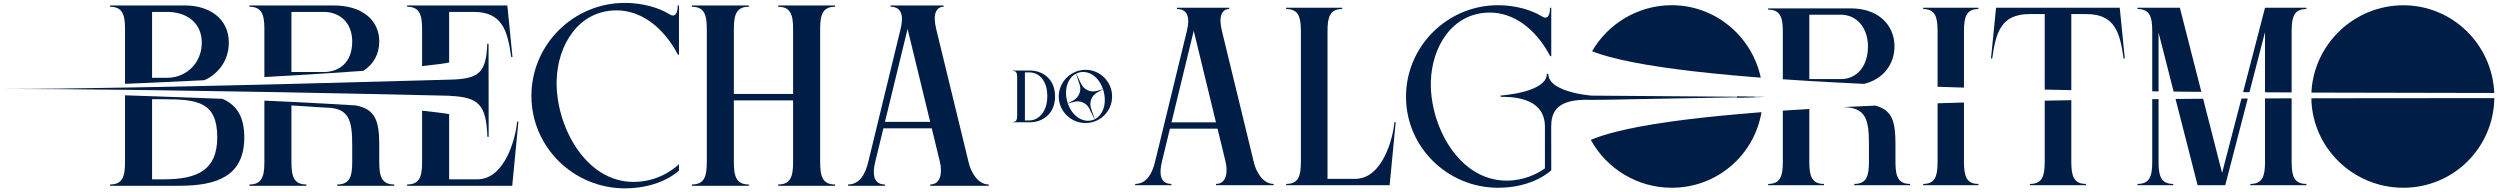 <svg xmlns="http://www.w3.org/2000/svg" width="247" height="19" viewBox="0 0 247 19" fill="none"><path d="M95.699 16.037L92.494 2.857C92.136 1.406 92.494 0.668 93.23 0.668V0.54H87.988V0.668C88.034 0.668 88.079 0.668 88.123 0.672C89.012 0.738 89.322 1.475 88.98 2.857L85.775 16.037C85.519 17.081 84.986 18.226 83.789 18.226V18.354H87.43V18.226C86.233 18.226 86.208 17.081 86.461 16.037L87.279 12.679H92.058L92.874 16.037C93.105 17.031 92.952 18.226 91.908 18.226V18.354H97.685V18.226C96.616 18.226 95.927 17.031 95.699 16.037ZM87.432 12.043L89.669 2.857L91.903 12.043H87.432Z" fill="#001D46"></path><path d="M81.03 2.857V16.037C81.03 17.489 81.31 18.226 82.505 18.226V18.354H76.883V18.226C78.08 18.226 78.358 17.489 78.358 16.037V9.918H72.505V16.037C72.505 17.489 72.785 18.226 73.983 18.226V18.354H68.358V18.226C69.552 18.226 69.833 17.489 69.833 16.037V2.857C69.833 1.406 69.552 0.668 68.358 0.668V0.54H73.983V0.668C72.785 0.668 72.505 1.406 72.505 2.857V9.281H78.358V2.857C78.358 1.406 78.08 0.668 76.883 0.668V0.54H82.505V0.668C81.31 0.668 81.03 1.406 81.03 2.857Z" fill="#001D46"></path><path d="M54.997 7.996C54.895 12.348 57.77 17.973 62.605 17.973C65.405 17.973 67.083 16.215 67.083 16.215V16.851C67.083 16.851 65.328 18.609 61.739 18.609C56.675 18.609 52.503 14.537 52.503 9.473C52.503 4.409 56.65 0.287 61.739 0.287C63.497 0.287 65.125 0.77 66.141 1.407C66.702 1.762 66.958 1.329 66.958 0.54H67.083V5.401H66.983C65.505 2.601 63.267 1.024 60.925 1.024C57.133 1.024 55.072 4.485 54.997 7.996Z" fill="#001D46"></path><path d="M51.219 12.018L50.608 18.354H40.225V18.226C41.422 18.226 41.703 17.49 41.703 16.037V10.935C42.989 11.067 43.809 11.183 44.375 11.274V17.718H47.147C49.922 17.718 50.964 13.57 51.092 12.018H51.219Z" fill="#001D46"></path><path d="M50.633 5.629H50.508C50.15 3.059 49.641 1.176 46.791 1.176H44.375V6.172C43.937 6.274 43.014 6.393 41.703 6.525V2.857C41.703 1.406 41.422 0.668 40.225 0.668V0.54H50.125L50.633 5.629Z" fill="#001D46"></path><path d="M32.966 0.54H24.644V0.668C25.841 0.668 26.121 1.406 26.121 2.857V7.613C26.559 7.587 26.99 7.562 27.419 7.537C27.884 7.512 28.342 7.485 28.793 7.46C31.384 7.305 33.784 7.15 35.895 6.999H35.898C36.908 6.354 37.471 5.333 37.471 4.104C37.471 1.965 35.766 0.54 32.966 0.54ZM31.974 7.115H28.793V1.176H31.974C33.552 1.176 34.799 2.22 34.799 4.104C34.799 6.14 33.552 7.115 31.974 7.115Z" fill="#001D46"></path><path d="M38.946 18.226V18.354H33.322V18.226C34.518 18.226 34.799 17.49 34.799 16.037V14.364C34.799 11.87 34.493 10.631 32.127 10.631L28.793 10.417V16.037C28.793 17.49 29.074 18.226 30.269 18.226V18.354H24.644V18.226C25.841 18.226 26.121 17.49 26.121 16.037V9.941C27.017 9.979 27.87 10.02 28.682 10.059C28.718 10.061 28.757 10.064 28.793 10.066C31.279 10.187 33.376 10.305 35.15 10.417C37.131 10.791 37.471 12.006 37.471 14.364V16.037C37.471 17.49 37.749 18.226 38.946 18.226Z" fill="#001D46"></path><path d="M18.283 0.54H10.877V0.668C12.074 0.668 12.352 1.406 12.352 2.857V8.283C12.786 8.267 13.219 8.249 13.652 8.228C14.11 8.21 14.569 8.189 15.025 8.169C16.76 8.091 18.486 8.009 20.186 7.925C21.621 7.287 22.608 5.925 22.608 4.218C22.608 1.826 20.674 0.54 18.283 0.54ZM16.502 7.685H15.025V1.176H16.502C18.461 1.176 19.936 2.259 19.936 4.218C19.936 6.176 18.461 7.685 16.502 7.685Z" fill="#001D46"></path><path d="M21.974 9.763C19.863 9.678 17.553 9.594 15.025 9.507C14.575 9.491 14.117 9.475 13.652 9.46C13.226 9.446 12.793 9.432 12.352 9.416V16.037C12.352 17.49 12.074 18.226 10.877 18.226V18.354H17.722C21.513 18.354 24.135 17.357 24.135 13.566C24.135 11.468 23.333 10.346 21.974 9.763ZM16.172 17.718H15.025V9.804H16.172C19.53 9.804 21.463 10.08 21.463 13.566C21.463 16.797 19.53 17.718 16.172 17.718Z" fill="#001D46"></path><path d="M48.28 13.529L48.155 13.511C48.043 10.255 47.222 9.608 44.441 9.471V9.462C44.441 9.462 44.418 9.462 44.375 9.459C44.334 9.459 44.275 9.457 44.199 9.455C43.807 9.446 42.941 9.428 41.703 9.4C38.914 9.336 34.233 9.234 28.794 9.131C27.92 9.115 27.029 9.099 26.121 9.083C22.558 9.019 18.766 8.958 15.025 8.908C14.129 8.896 13.237 8.885 12.353 8.873C8.075 8.821 3.958 8.789 0.438 8.789C3.582 8.789 7.786 8.734 12.353 8.652C13.23 8.636 14.124 8.62 15.025 8.602C18.695 8.529 22.508 8.443 26.121 8.356C27.026 8.335 27.918 8.313 28.794 8.29C34.176 8.155 38.891 8.025 41.703 7.943C42.907 7.911 43.764 7.886 44.17 7.875L44.375 7.868H44.441C47.405 7.809 48.032 7.127 48.144 4.309L48.269 4.33L48.28 13.529Z" fill="#001D46"></path><path d="M182.856 0.827H174.694V0.952C175.866 0.952 176.143 1.676 176.143 3.099V7.829C176.563 7.86 176.986 7.886 177.415 7.915C177.858 7.943 178.306 7.972 178.761 8.001C180.501 8.103 182.305 8.198 184.165 8.286H184.168C186.098 7.82 187.175 6.314 187.175 4.579C187.175 2.484 185.6 0.827 182.856 0.827ZM181.882 7.815H178.761V1.453H181.882C183.428 1.453 184.554 2.733 184.554 4.579C184.554 6.577 183.428 7.815 181.882 7.815Z" fill="#001D46"></path><path d="M246.432 9.184C246.06 9.184 245.689 9.184 245.314 9.181C244.831 9.181 244.343 9.181 243.848 9.181C239.767 9.175 235.394 9.17 230.855 9.153C230.346 9.153 229.835 9.15 229.323 9.147C229.003 9.147 228.686 9.147 228.366 9.147C228.589 4.38 232.579 0.521 237.449 0.521C242.319 0.521 246.235 4.402 246.432 9.19V9.184Z" fill="#001D46"></path><path d="M246.438 9.693C246.369 14.614 242.388 18.55 237.449 18.55C232.51 18.55 228.443 14.626 228.36 9.713C228.68 9.71 229 9.71 229.32 9.71C229.855 9.707 230.384 9.707 230.912 9.707C235.457 9.698 239.832 9.698 243.914 9.695C244.385 9.695 244.851 9.693 245.314 9.693H246.438Z" fill="#001D46"></path><path d="M217.494 9.075C216.582 9.067 215.67 9.055 214.755 9.047L213.266 3.216V9.029C213.058 9.029 212.849 9.027 212.641 9.024V3.045C212.641 1.618 212.363 0.892 211.189 0.892V0.767H215.37L217.494 9.075Z" fill="#001D46"></path><path d="M214.718 18.172V18.298H211.189V18.172C212.363 18.172 212.641 17.447 212.641 16.02V9.795C212.849 9.795 213.058 9.793 213.266 9.79V16.02C213.266 17.447 213.541 18.172 214.718 18.172Z" fill="#001D46"></path><path d="M222.081 9.733L219.854 18.298H217.122L214.944 9.778C215.853 9.77 216.762 9.761 217.668 9.756L219.543 17.084L221.455 9.736C221.664 9.736 221.872 9.736 222.081 9.736V9.733Z" fill="#001D46"></path><path d="M227.868 18.172V18.298H222.332V18.172C223.51 18.172 223.784 17.447 223.784 16.02V9.724C224.665 9.721 225.542 9.718 226.414 9.715V16.02C226.414 17.447 226.691 18.172 227.868 18.172Z" fill="#001D46"></path><path d="M227.869 0.767V0.892C226.691 0.892 226.414 1.618 226.414 3.045V9.132C225.542 9.129 224.665 9.124 223.784 9.118V3.176L222.244 9.109C222.035 9.109 221.826 9.109 221.618 9.104L223.784 0.767H227.869Z" fill="#001D46"></path><path d="M206.101 18.173V18.298H200.565V18.173C201.743 18.173 202.017 17.447 202.017 16.02V9.944C202.892 9.927 203.766 9.913 204.646 9.898V16.02C204.646 17.447 204.924 18.173 206.101 18.173Z" fill="#001D46"></path><path d="M209.931 5.774H209.808C209.457 3.245 208.956 1.393 206.15 1.393H204.646V8.906C203.766 8.889 202.892 8.872 202.017 8.852V1.393H200.491C197.684 1.393 197.184 3.245 196.832 5.774H196.71L197.21 0.767H209.431L209.931 5.774Z" fill="#001D46"></path><path d="M195.466 18.173V18.298H190.007V18.173C191.159 18.173 191.434 17.447 191.434 16.02V10.204C192.294 10.176 193.163 10.15 194.04 10.127V16.02C194.04 17.447 194.314 18.173 195.466 18.173Z" fill="#001D46"></path><path d="M195.466 0.767V0.892C194.314 0.892 194.04 1.618 194.04 3.045V8.655C193.166 8.632 192.297 8.604 191.434 8.575V3.045C191.434 1.618 191.159 0.892 190.007 0.892V0.767H195.466Z" fill="#001D46"></path><path d="M188.721 18.172V18.298H183.205V18.172C184.377 18.172 184.651 17.449 184.651 16.026V14.245C184.651 11.799 184.354 10.584 182.03 10.584C183.091 10.53 184.171 10.481 185.269 10.433C186.972 10.858 187.272 12.045 187.272 14.245V16.026C187.272 17.449 187.546 18.172 188.721 18.172Z" fill="#001D46"></path><path d="M180.21 18.172V18.298H174.694V18.172C175.866 18.172 176.143 17.449 176.143 16.026V10.93C176.997 10.873 177.872 10.819 178.761 10.764V16.026C178.761 17.449 179.038 18.172 180.21 18.172Z" fill="#001D46"></path><path d="M173.262 9.573L171.624 9.558C171.627 9.578 171.627 9.598 171.63 9.615C172.167 9.61 172.71 9.601 173.262 9.595C173.562 9.59 173.862 9.587 174.165 9.584V9.578L173.262 9.573Z" fill="#001D46"></path><path d="M173.965 7.672C173.668 7.649 173.37 7.626 173.079 7.6C172.433 7.549 171.801 7.495 171.184 7.44C165.982 6.969 161.749 6.369 158.943 5.6C158.685 5.528 158.44 5.457 158.208 5.385C157.879 5.28 157.574 5.174 157.296 5.062C158.868 2.353 161.815 0.515 165.173 0.515C169.489 0.515 173.099 3.605 173.965 7.672Z" fill="#001D46"></path><path d="M174.036 11.084C173.319 15.334 169.638 18.55 165.173 18.55C161.735 18.55 158.714 16.64 157.171 13.819C157.477 13.691 157.814 13.565 158.185 13.442C158.617 13.299 159.091 13.162 159.609 13.031C162.49 12.296 166.645 11.725 171.676 11.282C172.144 11.239 172.619 11.199 173.102 11.159C173.41 11.133 173.722 11.11 174.036 11.084Z" fill="#001D46"></path><path d="M173.262 9.573C173.262 9.573 173.265 9.59 173.262 9.595C172.71 9.601 172.167 9.61 171.63 9.615C171.627 9.598 171.627 9.578 171.624 9.558L173.262 9.573Z" fill="#001D46"></path><path d="M174.408 9.581C174.328 9.581 174.245 9.584 174.165 9.584C173.862 9.587 173.562 9.59 173.262 9.595C172.71 9.601 172.167 9.61 171.63 9.615C171.627 9.598 171.627 9.578 171.624 9.558L173.262 9.573L174.165 9.578H174.408V9.581Z" fill="#001D46"></path><path d="M174.165 9.578L173.262 9.573L171.624 9.558C171.627 9.578 171.627 9.598 171.63 9.615C172.167 9.61 172.71 9.601 173.262 9.595C173.562 9.59 173.862 9.587 174.165 9.584C174.245 9.584 174.328 9.581 174.408 9.581H174.165V9.578Z" fill="#001D46"></path><path d="M171.63 9.615C166.231 9.695 161.567 9.818 158.666 9.855C158.14 9.864 157.674 9.867 157.271 9.867H157.259C156.825 9.847 156.436 9.853 156.088 9.878C155.999 9.884 155.913 9.893 155.83 9.901C153.755 10.127 153.258 11.17 153.258 12.514L153.264 16.12V16.821C153.264 16.821 151.537 18.55 148.005 18.55C143.02 18.55 138.913 14.543 138.913 9.558C138.913 4.574 142.995 0.515 148.005 0.515C149.734 0.515 151.335 0.993 152.338 1.618C152.889 1.97 153.138 1.544 153.138 0.767H153.264V5.551H153.164C151.712 2.796 149.508 1.241 147.205 1.241C143.472 1.241 141.443 4.648 141.368 8.106C141.268 12.388 144.098 17.847 148.857 17.847C150.611 17.847 151.92 17.146 152.638 16.635V12.514C152.638 9.432 148.971 9.581 148.256 9.564V9.438C148.256 9.438 152.829 9.152 152.829 7.295H152.972C152.972 8.424 154.584 8.978 155.83 9.238C155.919 9.255 156.005 9.272 156.088 9.287C156.753 9.41 157.259 9.447 157.259 9.447L171.624 9.558C171.627 9.578 171.627 9.598 171.63 9.615Z" fill="#001D46"></path><path d="M137.896 12.062L137.296 18.298H127.075V18.172C128.253 18.172 128.527 17.446 128.527 16.02V3.045C128.527 1.618 128.253 0.892 127.075 0.892V0.767H132.611V0.892C131.434 0.892 131.159 1.618 131.159 3.045V17.672H133.889C136.618 17.672 137.644 13.591 137.77 12.062H137.896Z" fill="#001D46"></path><path d="M123.877 16.02L120.722 3.045C120.37 1.618 120.722 0.892 121.447 0.892V0.767H116.289V0.892C117.266 0.892 117.615 1.618 117.266 3.045L114.111 16.02C113.859 17.046 113.333 18.172 112.156 18.172V18.298H115.737V18.172C114.559 18.172 114.537 17.046 114.785 16.02L115.588 12.713H120.293L121.096 16.02C121.322 16.995 121.173 18.172 120.144 18.172V18.298H125.832V18.172C124.78 18.172 124.103 16.995 123.877 16.02ZM115.743 12.088L117.941 3.045L120.138 12.088H115.743Z" fill="#001D46"></path><path d="M107.255 6.898C106.899 6.898 106.557 6.969 106.247 7.099C105.285 7.496 104.605 8.442 104.605 9.533C104.605 10.986 105.802 12.155 107.255 12.155C108.708 12.155 109.876 10.986 109.876 9.533C109.876 8.08 108.7 6.898 107.255 6.898ZM108.158 11.783C108.158 11.783 108.145 11.79 108.138 11.793C108.06 11.831 107.977 11.861 107.891 11.883C106.933 12.13 105.924 11.447 105.506 10.23C105.505 10.226 105.504 10.222 105.501 10.217C105.475 10.14 105.451 10.06 105.43 9.978C105.113 8.76 105.527 7.686 106.308 7.282C106.315 7.278 106.323 7.274 106.329 7.272C106.421 7.225 106.519 7.188 106.62 7.162C107.576 6.914 108.564 7.586 108.974 8.811C108.976 8.815 108.977 8.818 108.977 8.82C109.002 8.894 109.024 8.968 109.044 9.044C109.367 10.278 108.957 11.392 108.158 11.783Z" fill="#001D46"></path><path d="M101.787 6.972H100.072V7.008C100.415 7.008 100.495 7.219 100.495 7.636V11.417C100.495 11.832 100.415 12.045 100.072 12.045V12.081H101.787C102.933 12.081 104.239 11.307 104.239 9.519C104.239 7.73 102.933 6.972 101.787 6.972ZM101.707 11.899H101.261V7.154H101.707C102.598 7.154 103.473 7.877 103.473 9.519C103.473 11.045 102.598 11.899 101.707 11.899Z" fill="#001D46"></path><path d="M107.794 10.697L108.158 11.783C108.158 11.783 108.145 11.79 108.138 11.793L107.642 10.758C107.368 10.186 106.722 9.892 106.11 10.062L105.506 10.23C105.506 10.23 105.504 10.222 105.501 10.217L106.051 9.917C106.608 9.613 106.868 8.953 106.666 8.35L106.308 7.282C106.315 7.278 106.323 7.274 106.329 7.272L106.818 8.289C107.092 8.861 107.738 9.155 108.349 8.986L108.974 8.811C108.974 8.811 108.977 8.818 108.977 8.82L108.408 9.131C107.852 9.435 107.592 10.095 107.794 10.697Z" fill="#001D46"></path></svg>